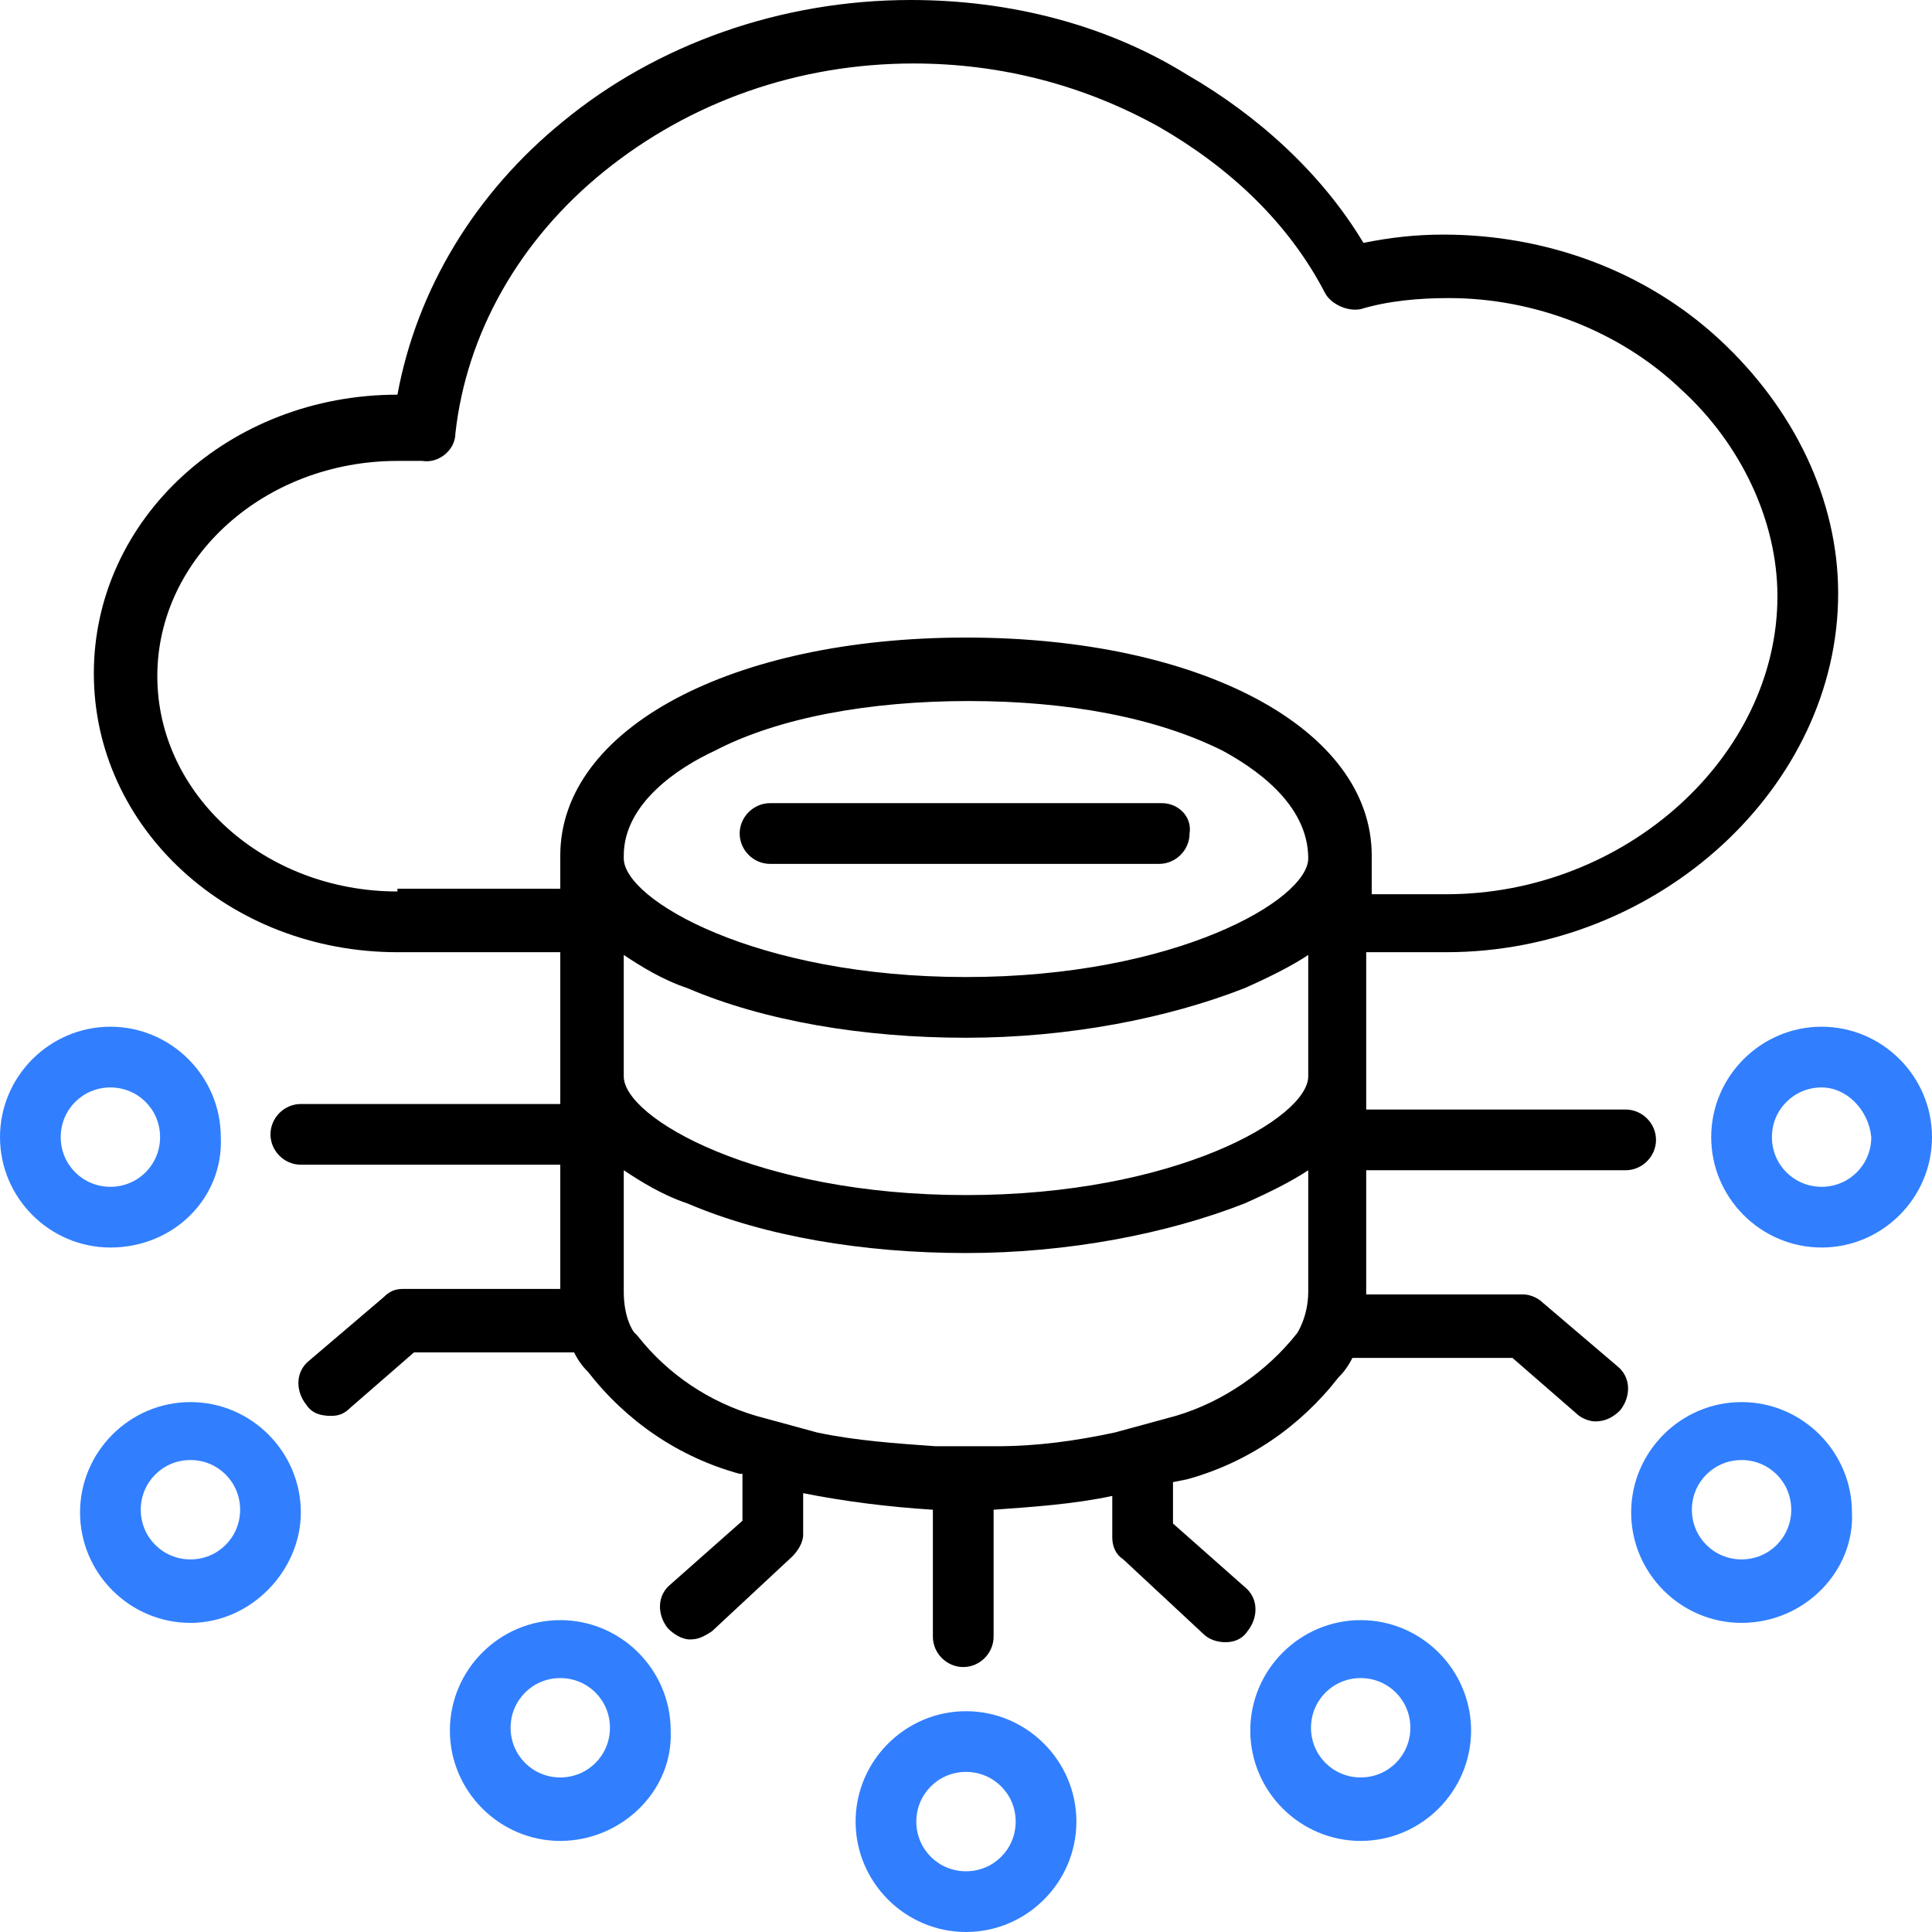 <?xml version="1.0" encoding="utf-8"?>
<!-- Generator: Adobe Illustrator 27.8.0, SVG Export Plug-In . SVG Version: 6.00 Build 0)  -->
<svg version="1.1" id="Layer_1" xmlns="http://www.w3.org/2000/svg" xmlns:xlink="http://www.w3.org/1999/xlink" x="0px" y="0px"
	 viewBox="0 0 70 70" style="enable-background:new 0 0 70 70;" xml:space="preserve">
<style type="text/css">
	.st0{fill:#317FFE;}
</style>
<g>
	<g>
		<path d="M49.7,34.5h2.7c7.7,0,14.2-6,14.2-13c0-3.4-1.6-6.7-4.3-9.2c-2.7-2.5-6.3-3.8-10-3.8c-1,0-1.9,0.1-2.9,0.3
			c-1.5-2.5-3.8-4.6-6.4-6.1C40.1,0.9,36.6,0,33,0c-4.7,0-9.2,1.6-12.6,4.4c-3.2,2.6-5.3,6.1-6,9.9c0,0,0,0,0,0
			c-6.1,0-11,4.5-11,10.1c0,5.6,4.9,10.1,11,10.1h5.9V40h-9.4c-0.6,0-1.1,0.5-1.1,1.1c0,0.6,0.5,1.1,1.1,1.1h9.4v4.5h-5.7
			c-0.3,0-0.5,0.1-0.7,0.3l-2.7,2.3c-0.5,0.4-0.5,1.1-0.1,1.6c0.2,0.3,0.5,0.4,0.9,0.4c0.3,0,0.5-0.1,0.7-0.3l2.3-2h5.8
			c0.2,0.4,0.4,0.6,0.5,0.7c1.4,1.8,3.3,3.1,5.5,3.7l0.1,0v1.7l-2.6,2.3c-0.5,0.4-0.5,1.1-0.1,1.6c0.2,0.2,0.5,0.4,0.8,0.4
			c0.3,0,0.5-0.1,0.8-0.3l2.9-2.7c0.2-0.2,0.4-0.5,0.4-0.8v-1.5c1.5,0.3,3.1,0.5,4.7,0.6c0,0,0,0,0,0v4.6c0,0.6,0.5,1.1,1.1,1.1
			c0.6,0,1.1-0.5,1.1-1.1v-4.6c0,0,0,0,0,0c1.4-0.1,2.9-0.2,4.3-0.5v1.5c0,0.3,0.1,0.6,0.4,0.8l2.9,2.7c0.2,0.2,0.5,0.3,0.8,0.3
			c0.3,0,0.6-0.1,0.8-0.4c0.4-0.5,0.4-1.2-0.1-1.6l-2.6-2.3v-1.5l0.5-0.1c2.2-0.6,4.1-1.9,5.5-3.7c0.1-0.1,0.3-0.3,0.5-0.7h5.8
			l2.3,2c0.2,0.2,0.5,0.3,0.7,0.3c0.3,0,0.6-0.1,0.9-0.4c0.4-0.5,0.4-1.2-0.1-1.6l-2.7-2.3c-0.2-0.2-0.5-0.3-0.7-0.3h-5.7v-4.5h9.4
			c0.6,0,1.1-0.5,1.1-1.1c0-0.6-0.5-1.1-1.1-1.1h-9.4V34.5z M22.6,39v-4.4c0.6,0.4,1.4,0.9,2.3,1.2c2.8,1.2,6.4,1.8,10.1,1.8
			s7.3-0.7,10.1-1.8c0.9-0.4,1.7-0.8,2.3-1.2V39c0,1.5-4.8,4.3-12.4,4.3S22.6,40.5,22.6,39z M47.4,31.1c0,1.5-4.8,4.3-12.4,4.3
			s-12.4-2.8-12.4-4.3V31c0-1.9,2-3.2,3.3-3.8c2.3-1.2,5.6-1.8,9.2-1.8c3.6,0,6.8,0.6,9.2,1.8C45.4,27.8,47.4,29.1,47.4,31.1
			L47.4,31.1z M14.4,32.3c-4.8,0-8.7-3.5-8.7-7.8c0-4.3,3.9-7.8,8.7-7.8c0.3,0,0.6,0,0.9,0c0.6,0.1,1.2-0.4,1.2-1
			c0.4-3.6,2.3-7,5.4-9.5c3.1-2.5,7-3.9,11.2-3.9c3.2,0,6.2,0.8,8.9,2.3c2.6,1.5,4.7,3.5,6,6c0.2,0.4,0.8,0.7,1.3,0.6
			c1-0.3,2.1-0.4,3.2-0.4c3.1,0,6.2,1.2,8.4,3.3c2.2,2,3.5,4.8,3.5,7.5c0,5.8-5.5,10.8-12,10.8h-2.7V31c0-4.6-6.2-7.9-14.7-7.9
			S20.3,26.4,20.3,31v1.2H14.4z M47,48.3C46.9,48.3,46.9,48.3,47,48.3c-1.1,1.4-2.7,2.5-4.4,3l-2.2,0.6c-1.4,0.3-2.8,0.5-4.3,0.5
			h-2.2c-1.4-0.1-2.9-0.2-4.3-0.5l-2.2-0.6c-1.7-0.5-3.2-1.5-4.3-2.9c0,0,0,0-0.1-0.1c-0.1-0.1-0.4-0.6-0.4-1.5v-4.4
			c0.6,0.4,1.4,0.9,2.3,1.2c2.8,1.2,6.4,1.8,10.1,1.8s7.3-0.7,10.1-1.8c0.9-0.4,1.7-0.8,2.3-1.2v4.4C47.4,47.7,47,48.3,47,48.3z"/>
		<path d="M42.1,29.1H27.9c-0.6,0-1.1,0.5-1.1,1.1c0,0.6,0.5,1.1,1.1,1.1h14.1c0.6,0,1.1-0.5,1.1-1.1C43.2,29.6,42.7,29.1,42.1,29.1
			z"/>
	</g>
	<g>
		<g>
			<path class="st0" d="M20.3,66.7c-2.2,0-4-1.8-4-4c0-2.2,1.8-4,4-4s4,1.8,4,4C24.4,64.9,22.5,66.7,20.3,66.7z M20.3,60.8
				c-1,0-1.8,0.8-1.8,1.8c0,1,0.8,1.8,1.8,1.8c1,0,1.8-0.8,1.8-1.8C22.1,61.6,21.3,60.8,20.3,60.8z"/>
		</g>
		<g>
			<path class="st0" d="M49.3,66.7c-2.2,0-4-1.8-4-4c0-2.2,1.8-4,4-4c2.2,0,4,1.8,4,4C53.3,64.9,51.5,66.7,49.3,66.7z M49.3,60.8
				c-1,0-1.8,0.8-1.8,1.8c0,1,0.8,1.8,1.8,1.8c1,0,1.8-0.8,1.8-1.8C51.1,61.6,50.3,60.8,49.3,60.8z"/>
		</g>
		<g>
			<path class="st0" d="M63.1,58.8c-2.2,0-4-1.8-4-4c0-2.2,1.8-4,4-4c2.2,0,4,1.8,4,4C67.2,56.9,65.4,58.8,63.1,58.8z M63.1,52.9
				c-1,0-1.8,0.8-1.8,1.8c0,1,0.8,1.8,1.8,1.8c1,0,1.8-0.8,1.8-1.8C64.9,53.7,64.1,52.9,63.1,52.9z"/>
		</g>
		<g>
			<path class="st0" d="M66,45.2c-2.2,0-4-1.8-4-4c0-2.2,1.8-4,4-4c2.2,0,4,1.8,4,4C70,43.4,68.2,45.2,66,45.2z M66,39.4
				c-1,0-1.8,0.8-1.8,1.8c0,1,0.8,1.8,1.8,1.8c1,0,1.8-0.8,1.8-1.8C67.7,40.2,66.9,39.4,66,39.4z"/>
		</g>
		<g>
			<path class="st0" d="M4,45.2c-2.2,0-4-1.8-4-4c0-2.2,1.8-4,4-4s4,1.8,4,4C8.1,43.4,6.3,45.2,4,45.2z M4,39.4
				c-1,0-1.8,0.8-1.8,1.8c0,1,0.8,1.8,1.8,1.8c1,0,1.8-0.8,1.8-1.8C5.8,40.2,5,39.4,4,39.4z"/>
		</g>
		<g>
			<path class="st0" d="M6.9,58.8c-2.2,0-4-1.8-4-4c0-2.2,1.8-4,4-4s4,1.8,4,4C10.9,56.9,9.1,58.8,6.9,58.8z M6.9,52.9
				c-1,0-1.8,0.8-1.8,1.8c0,1,0.8,1.8,1.8,1.8c1,0,1.8-0.8,1.8-1.8C8.7,53.7,7.9,52.9,6.9,52.9z"/>
		</g>
		<g>
			<path class="st0" d="M35,70c-2.2,0-4-1.8-4-4c0-2.2,1.8-4,4-4c2.2,0,4,1.8,4,4C39,68.2,37.2,70,35,70z M35,64.2
				c-1,0-1.8,0.8-1.8,1.8c0,1,0.8,1.8,1.8,1.8c1,0,1.8-0.8,1.8-1.8C36.8,65,36,64.2,35,64.2z"/>
		</g>
	</g>
</g>
</svg>
